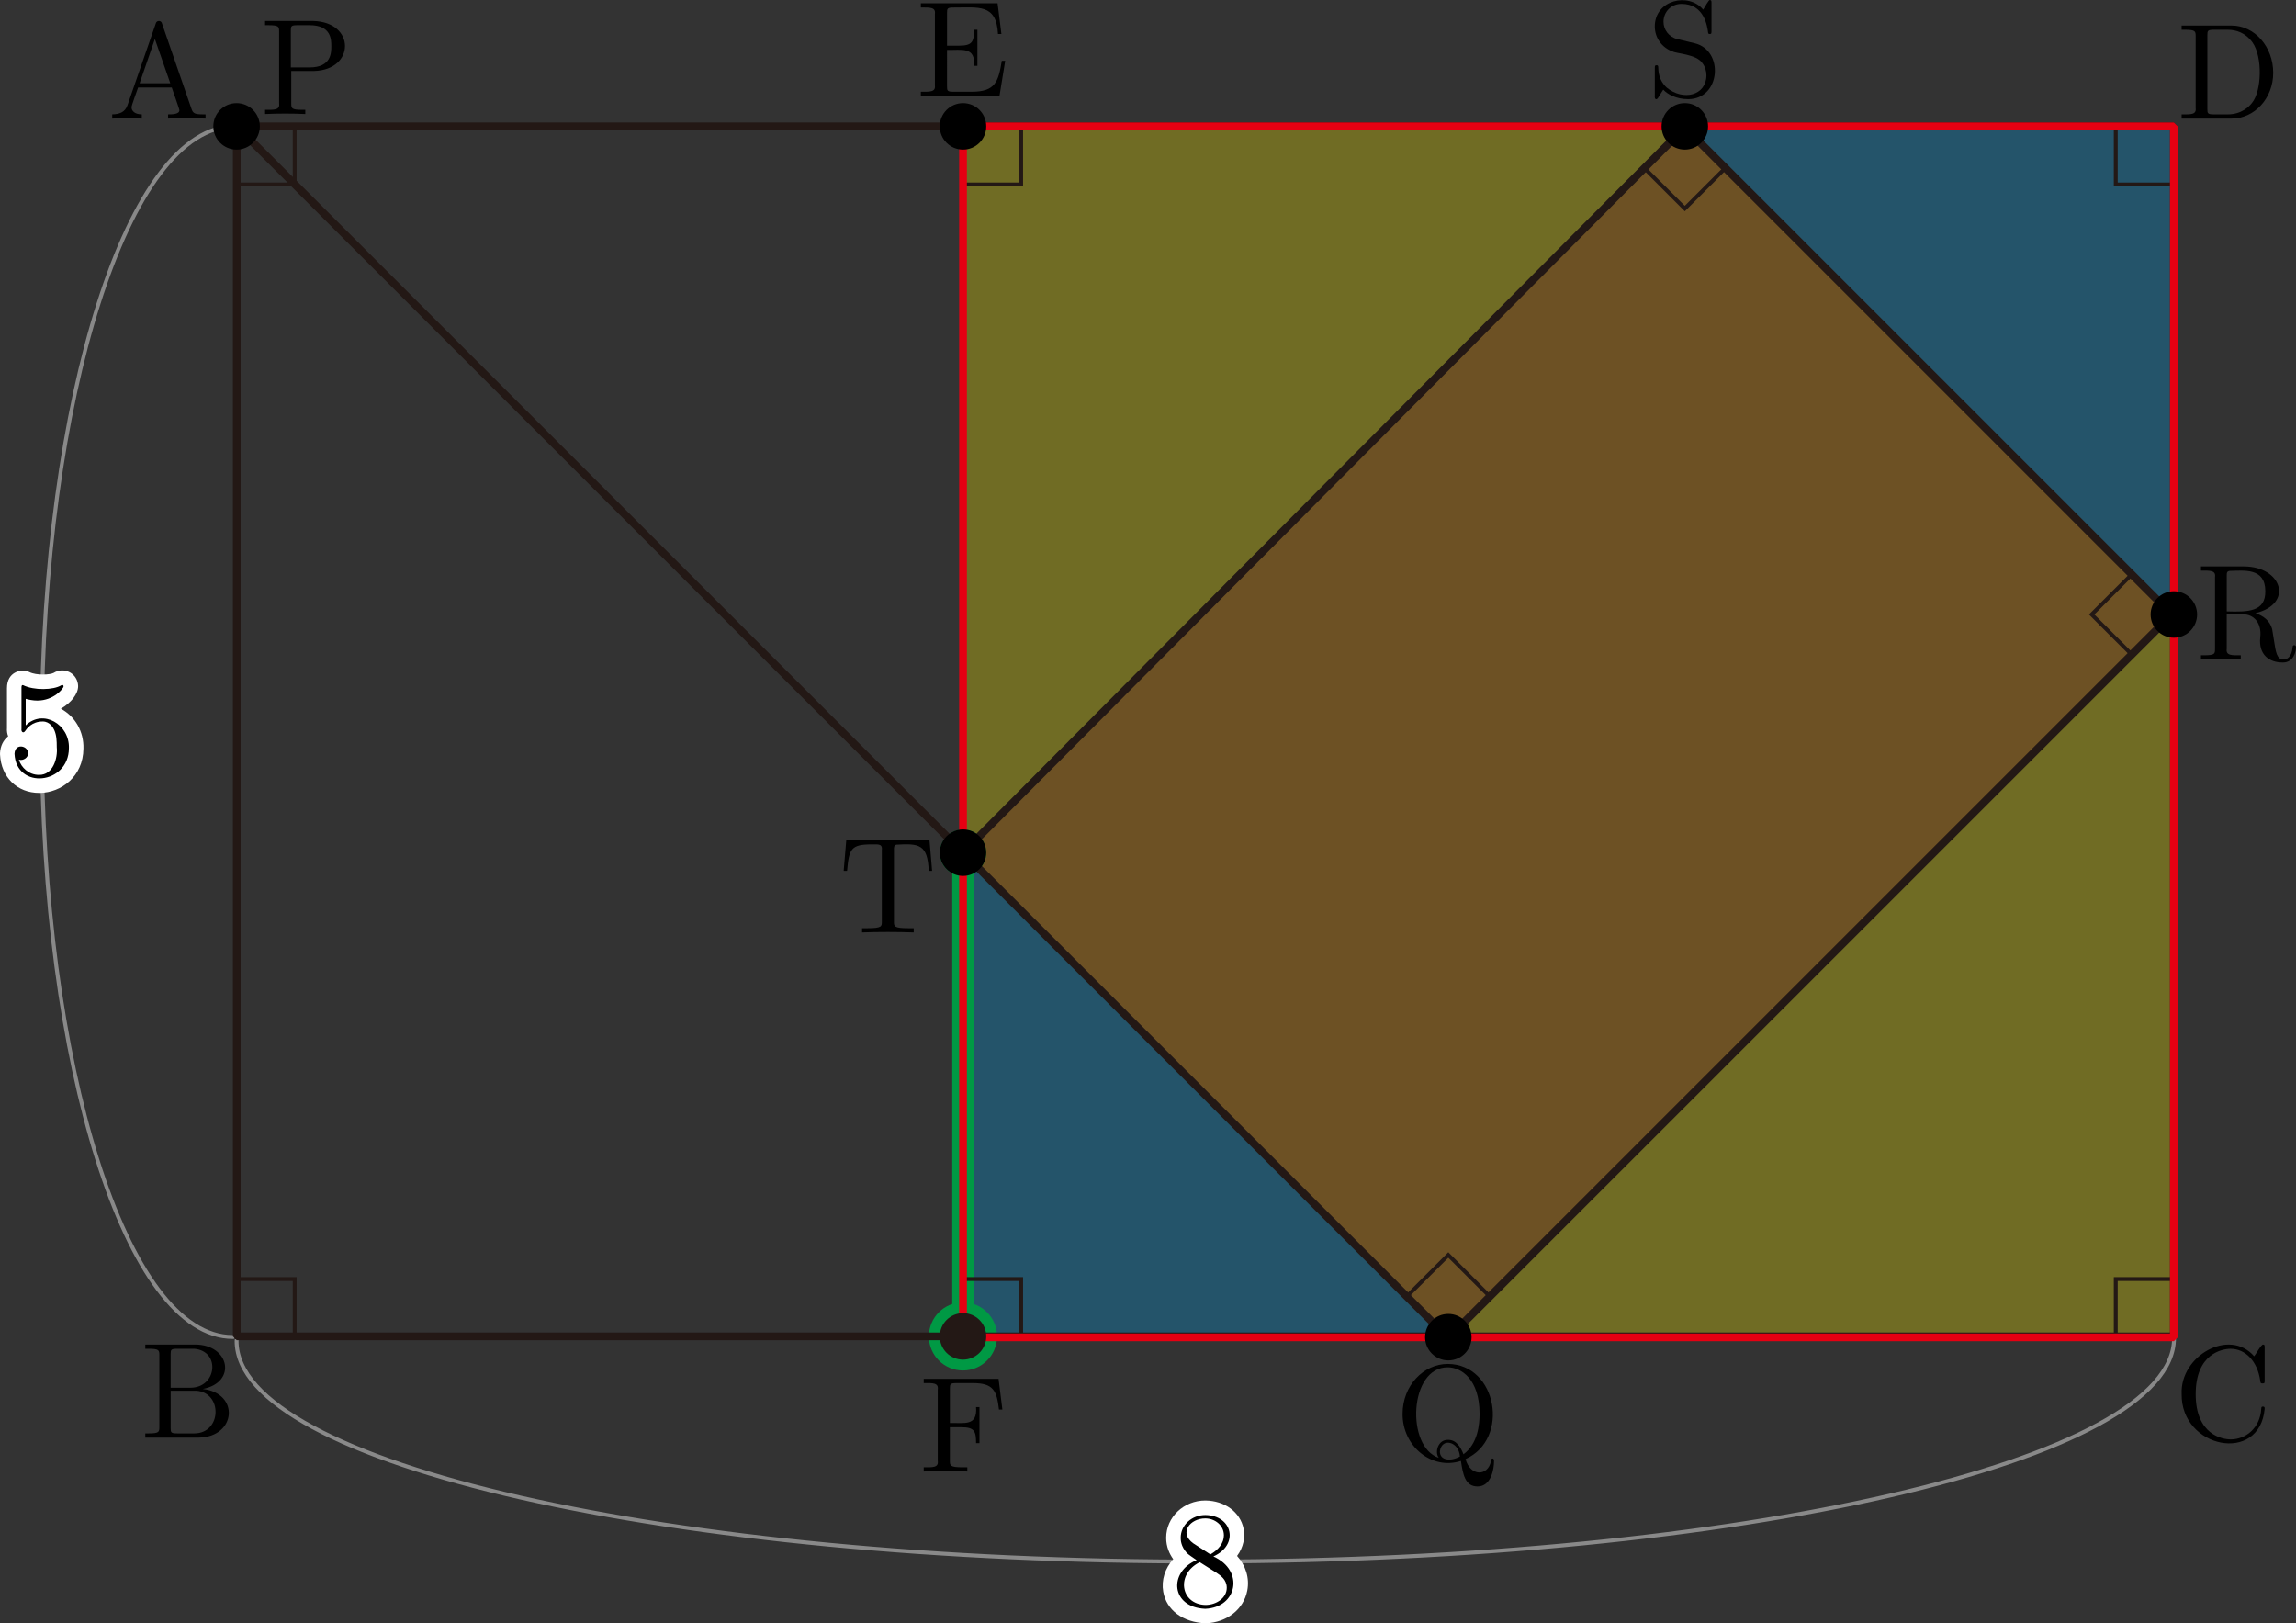 <?xml version="1.0" encoding="UTF-8"?><svg id="_イヤー_2" xmlns="http://www.w3.org/2000/svg" viewBox="0 0 167.994 118.763"><rect x="0" y="0" width="167.994" height="118.763" fill="#333333" stroke="none"/><g id="Workplace"><g id="_A_2_1b_07"><g><polygon points="105.919 97.839 70.462 62.382 70.462 97.839 105.919 97.839" fill="rgba(0,160,233,.3)"/><polygon points="123.275 9.244 70.462 9.244 70.462 62.382 123.275 9.322 123.275 9.244" fill="rgba(255,241,0,.3)"/><polygon points="158.907 44.955 106.023 97.839 159.057 97.839 159.057 44.955 158.907 44.955" fill="rgba(255,241,0,.3)"/><polygon points="159.057 44.955 159.057 9.244 123.275 9.244 159.057 44.955" fill="rgba(0,160,233,.3)"/></g><g id="_ABCD"><g id="_き出し線"><g><path id="_き出し線-2" d="M17.173,97.802c-.05,.002-.1,.012-.15,.012-7.753-.012-14.007-19.849-13.969-44.307,.038-24.458,6.354-44.275,14.107-44.263,.05,0,.1,.01,.15,.012" fill="none" stroke="#898989" stroke-miterlimit="10" stroke-width=".283"/><g><path d="M4.454,51.849c.751-.429,1.262-1.082,1.262-1.653-.009-.428-.244-.816-.613-1.013-.377-.202-.827-.179-1.178,.046-.252,.139-1.256,.199-1.777-.062-.148-.074-.311-.112-.476-.112-.047,0-1.163,.015-1.163,1.304v2.898c-.017,.216,.015,.424,.087,.61-.356,.28-.569,.713-.594,1.227-.002,.035-.002,.069,0,.104,.081,1.666,1.256,2.812,2.869,2.812,.024,0,.049,0,.073,0,1.52-.032,3.141-1.179,3.161-3.24,.038-1.236-.602-2.356-1.651-2.92Z" fill="#fff"/><path d="M5.042,54.747c.063-1.757-1.895-2.902-3.161-1.676v-1.946c.2,.061,.529,.13,.848,.13,1.227,0,1.924-.906,1.924-1.036-.002-.093-.078-.144-.179-.079-.565,.342-1.981,.389-2.802-.022-.1,0-.1,.083-.1,.241v2.953c-.038,.252,.145,.356,.269,.169,.11-.162,.479-.698,1.287-.698,.518,0,.768,.457,.847,.637,.16,.37,.179,.759,.179,1.255,.078,.772-.26,2.041-1.307,2.014-.728,0-1.296-.529-1.466-1.115,.32,.105,.702-.164,.668-.468,.028-.541-.947-.784-.987,.04,.129,2.653,3.963,2.253,3.979-.399"/></g></g><g><path id="_き出し線-3" d="M17.329,97.934c-.003,.058-.019,.116-.019,.174,.014,8.971,31.759,16.194,70.905,16.134,39.146-.061,70.869-7.382,70.855-16.353,0-.058-.017-.116-.019-.174" fill="none" stroke="#898989" stroke-miterlimit="10" stroke-width=".283"/><g><path d="M90.514,113.833c.474-.636,.604-1.378,.475-2-.25-1.21-1.368-2.037-2.795-2.057-1.582,0-2.868,1.225-2.868,2.729,0,.666,.246,1.188,.517,1.563-.599,.667-.883,1.53-.731,2.39,.237,1.333,1.426,2.237,3.116,2.304,1.549-.063,2.768-1.025,3.032-2.394,.177-.915-.11-1.827-.745-2.536Z" fill="#fff"/><path d="M87.326,112.923c-1.111-.792-.226-1.841,.858-1.835,.728,0,1.366,.518,1.366,1.237,0,.568-.389,1.047-.987,1.396l-1.236-.799Zm1.456,.946c1.9-.852,1.403-3.002-.588-3.029-.997,0-1.805,.737-1.805,1.666,0,.18,.02,.626,.439,1.097,.11,.119,.478,.367,.728,.536-2.067,.855-1.898,3.458,.628,3.561,2.349-.095,2.887-2.801,.598-3.831Zm-.997,.421l1.227,.777c.279,.191,.748,.489,.748,1.097,0,.737-.748,1.255-1.565,1.255-1.837-.054-2.161-2.271-.409-3.129"/></g></g></g><g><rect id="_角" x="154.805" y="9.244" width="4.252" height="4.252" fill="none" stroke="#231815" stroke-miterlimit="10" stroke-width=".283"/><rect id="_角-2" x="154.805" y="93.575" width="4.252" height="4.252" fill="none" stroke="#231815" stroke-miterlimit="10" stroke-width=".283"/><rect id="_角-3" x="17.31" y="93.575" width="4.252" height="4.252" fill="none" stroke="#231815" stroke-miterlimit="10" stroke-width=".283"/><rect id="_角-4" x="17.31" y="9.244" width="4.252" height="4.252" fill="none" stroke="#231815" stroke-miterlimit="10" stroke-width=".283"/></g><g><line x1="70.467" y1="62.392" x2="70.467" y2="97.827" fill="none" stroke="#094" stroke-linecap="round" stroke-linejoin="bevel" stroke-width="1.587"/><circle cx="70.458" cy="97.77" r="1.701" fill="#094" stroke="#094" stroke-linecap="round" stroke-linejoin="bevel" stroke-width="1.587"/><circle cx="70.467" cy="62.392" r="1.701" fill="#094"/></g><rect id="_ABCD-2" x="17.324" y="9.244" width="141.732" height="88.525" fill="none" stroke="#231815" stroke-linejoin="bevel" stroke-width=".567"/><g><path d="M11.861,1.738c-.046-.273-.42-.274-.469,0l-2.064,5.96c-.179,.511-.578,.658-1.117,.669v.309c.587-.039,1.512-.03,2.164,0v-.309c-.499,0-.748-.248-.748-.507-.044-.055,.461-1.375,.478-1.457h2.463c.01,.037,.6,1.689,.558,1.666,0,.298-.558,.298-.828,.298v.309c.359-.029,1.057-.029,1.436-.029,.429,0,.888,.007,1.306,.029v-.309h-.179c-.598,0-.738-.068-.848-.399L11.861,1.738Zm-.528,1.115l1.127,3.241h-2.244l1.117-3.241Z"/><path d="M12.487,101.525v-2.453c0-.327,.02-.396,.489-.396h1.236c1.936,.156,1.67,2.852-.279,2.849h-1.446Zm2.354,.09c2.505-.48,1.971-3.244-.559-3.248h-3.65v.309h.239c.768,0,.788,.108,.788,.468v5.255c0,.36-.02,.468-.788,.468h-.239v.309h3.909c2.748-.045,3.011-3.248,.299-3.561Zm-.618,3.252h-1.246c-.469,0-.489-.068-.489-.399v-2.723h1.875c1.939,.136,1.865,3.111-.14,3.122"/><path d="M159.627,101.987c-.061,3.964,5.703,5.147,6.073,1.086,0-.101,0-.169-.13-.169-.11,0-.11,.061-.12,.158-.08,1.428-1.147,2.245-2.233,2.245-.609,0-2.563-.338-2.563-3.309s1.945-3.32,2.553-3.32c1.087,0,1.974,.906,2.174,2.363,.02,.137,.02,.169,.16,.169,.159,0,.159-.032,.159-.241v-2.363c0-.169,0-.237-.11-.237-.128-.044-.575,.778-.658,.856-1.821-2.097-5.435-.025-5.305,2.763"/><path d="M159.624,1.868v.309h.24c.768,0,.788,.108,.788,.468V7.9c.068,.497-.363,.472-1.027,.468v.309h3.65c1.675,0,3.051-1.475,3.051-3.349,0-1.896-1.346-3.46-3.051-3.46h-3.65Zm2.373,6.5c-.469,0-.488-.068-.488-.399V2.573c0-.327,.02-.396,.488-.396h.997c.618,0,1.306,.216,1.815,.925,.757,1.073,.67,3.569-.03,4.417-.2,.27-.768,.849-1.775,.849h-1.007"/></g></g><g id="_CDEF"><g><rect id="_角-5" x="70.462" y="93.575" width="4.252" height="4.252" fill="none" stroke="#231815" stroke-miterlimit="10" stroke-width=".283"/><rect id="_角-6" x="70.462" y="9.244" width="4.252" height="4.252" fill="none" stroke="#231815" stroke-miterlimit="10" stroke-width=".283"/></g><rect x="70.462" y="9.244" width="88.595" height="88.595" fill="none" stroke="#e60012" stroke-linejoin="bevel" stroke-width=".567"/><g><circle cx="70.462" cy="97.77" r="1.701" fill="#231815"/><path d="M73.06,100.876h-5.474v.309c.662-.006,1.098-.024,1.027,.468v5.227c.068,.496-.363,.472-1.027,.468v.309c.349-.029,1.127-.029,1.516-.029,.409,0,1.316,0,1.675,.029v-.309h-.329c-.947,0-.947-.129-.947-.478v-2.453h.858c.957,0,1.057,.32,1.057,1.165h.249v-2.64h-.249c.109,1.413-.849,1.141-1.914,1.166v-2.522c0-.331,.02-.399,.489-.399h1.197c1.496,0,1.745,.558,1.905,1.935h.249l-.279-2.245"/></g><g><path d="M68.403,6.243c.069,.496-.363,.472-1.027,.468v.309h5.754l.419-2.572h-.249c-.249,1.536-.479,2.263-2.194,2.263h-1.326c-.469,0-.488-.068-.488-.399V3.65c1.07,.03,2.088-.267,1.974,1.166h.249V2.175h-.249c0,.856-.11,1.165-1.077,1.165h-.897V.948c0-.331,.02-.399,.488-.399,1.797,.011,3.124-.305,3.241,1.935h.249l-.279-2.245h-5.614v.309c.663-.006,1.098-.024,1.027,.468V6.243"/><circle cx="70.462" cy="9.244" r="1.701"/></g></g><g id="_QRST"><g id="_QRST-2"><polygon points="105.971 97.891 158.907 44.955 123.275 9.322 70.462 62.382 105.971 97.891" fill="rgba(243,152,0,.3)"/><g><rect id="_角-7" x="103.845" y="92.694" width="4.252" height="4.252" transform="translate(-36.01 102.705) rotate(-45)" fill="none" stroke="#231815" stroke-miterlimit="10" stroke-width=".283"/><rect id="_角-8" x="153.924" y="42.829" width="4.252" height="4.252" transform="translate(13.918 123.511) rotate(-45)" fill="none" stroke="#231815" stroke-miterlimit="10" stroke-width=".283"/><rect id="_角-9" x="121.149" y="10.125" width="4.252" height="4.252" transform="translate(27.444 90.756) rotate(-45)" fill="none" stroke="#231815" stroke-miterlimit="10" stroke-width=".283"/></g><polyline points="17.324 9.244 105.971 97.891 158.907 44.955 123.275 9.322 70.462 62.382" fill="none" stroke="#231815" stroke-linejoin="bevel" stroke-width=".567"/></g><g><g><path d="M21.31,5.191h1.685c2.992-.087,3.03-3.58-.08-3.658h-3.52v.309h.24c.768,0,.788,.108,.788,.468V7.565c.068,.497-.363,.472-1.027,.468v.309c.882-.043,2.06-.043,2.942,0v-.309h-.239c-.768,0-.788-.108-.788-.468v-2.374Zm-.03-.259V2.238c0-.327,.02-.396,.488-.396h.887c1.586,0,1.586,1.054,1.586,1.543,0,.468,0,1.547-1.586,1.547h-1.376"/><circle cx="17.31" cy="9.244" r="1.701"/></g><g><circle cx="105.971" cy="97.827" r="1.701"/><path d="M105.276,106.655c-2.417-.779-2.184-6.649,.658-6.622,.967,0,2.323,.856,2.323,3.399,0,.777-.119,2.183-1.177,2.964-.219-.561-.538-1.058-1.127-1.058-.735-.025-1,.905-.678,1.317Zm1.545-.101c-.648,.376-1.485,.309-1.466-.378,.128-1.022,1.378-.729,1.466,.378Zm.409,.191c3.258-1.448,2.33-6.941-1.296-6.96-1.785,0-3.31,1.593-3.31,3.647-.017,2.376,2.134,4.143,4.268,3.45,.149,.95,.289,1.867,1.217,1.867,1.017,0,1.206-1.327,1.206-1.834,.037-.249-.217-.306-.219-.032-.222,1.153-1.529,1.139-1.865-.137"/></g><g><circle cx="159.057" cy="44.955" r="1.701"/><path d="M162.926,44.728v-2.583c0-.227,0-.349,.219-.378,1.041-.018,2.591-.246,2.603,1.468,.029,1.532-1.271,1.542-2.822,1.493h0Zm2.104,.129c2.807-.679,1.947-3.417-.858-3.417h-3.131v.309c.663-.006,1.098-.025,1.027,.468v5.255c0,.36-.02,.468-.788,.468h-.24v.309c.359-.029,1.067-.029,1.456-.029s1.097,0,1.456,.029v-.309c-.657,.007-1.1,.023-1.027-.468v-2.525h1.147c.825-.037,1.426,.63,1.306,1.676-.138,1.259,.638,1.856,1.666,1.845,.778,0,.947-.816,.947-1.097,.031-.205-.258-.243-.249-.011-.06,.709-.409,.889-.658,.889-.488,0-.568-.507-.708-1.435l-.13-.799c-.18-.637-.668-.968-1.217-1.158"/></g><g><circle cx="123.275" cy="9.244" r="1.701"/><path d="M123.999,3.164l-1.276-.309c-.618-.148-1.007-.687-1.007-1.266,0-.698,.538-1.306,1.316-1.306,1.665,0,1.885,1.637,1.945,2.086,.01,.058,.01,.119,.12,.119,.13,0,.13-.05,.13-.241V.243c0-.169,0-.237-.11-.237-.086-.074-.399,.57-.499,.698-1.054-1.284-3.54-.721-3.54,1.234,0,.827,.528,1.557,1.306,1.827,.252,.155,1.729,.196,2.164,.838,.209,.259,.309,.586,.309,.917-.02,1.473-1.701,1.884-2.912,.885-.578-.536-.608-1.176-.618-1.536-.01-.097-.09-.097-.119-.097-.129,0-.129,.068-.129,.248v1.993c-.031,.272,.137,.334,.259,.112,0-.011,.03-.04,.359-.568,.309,.338,.947,.698,1.835,.698,2.382-.016,2.619-3.576,.469-4.09"/></g><g><circle cx="70.462" cy="62.382" r="1.701"/><path d="M68.013,61.466h-6.093l-.19,2.245h.249c.14-1.604,.289-1.935,1.795-1.935,.375,.021,.81-.101,.748,.399v5.255c0,.338,0,.478-1.047,.478h-.399v.309c1.103-.044,2.677-.043,3.779,0v-.309h-.399c-1.047,0-1.047-.14-1.047-.478v-5.255c0-.198,0-.338,.179-.378,1.641-.094,2.291-.041,2.363,1.914h.249l-.19-2.245"/></g></g></g></g></g></svg>